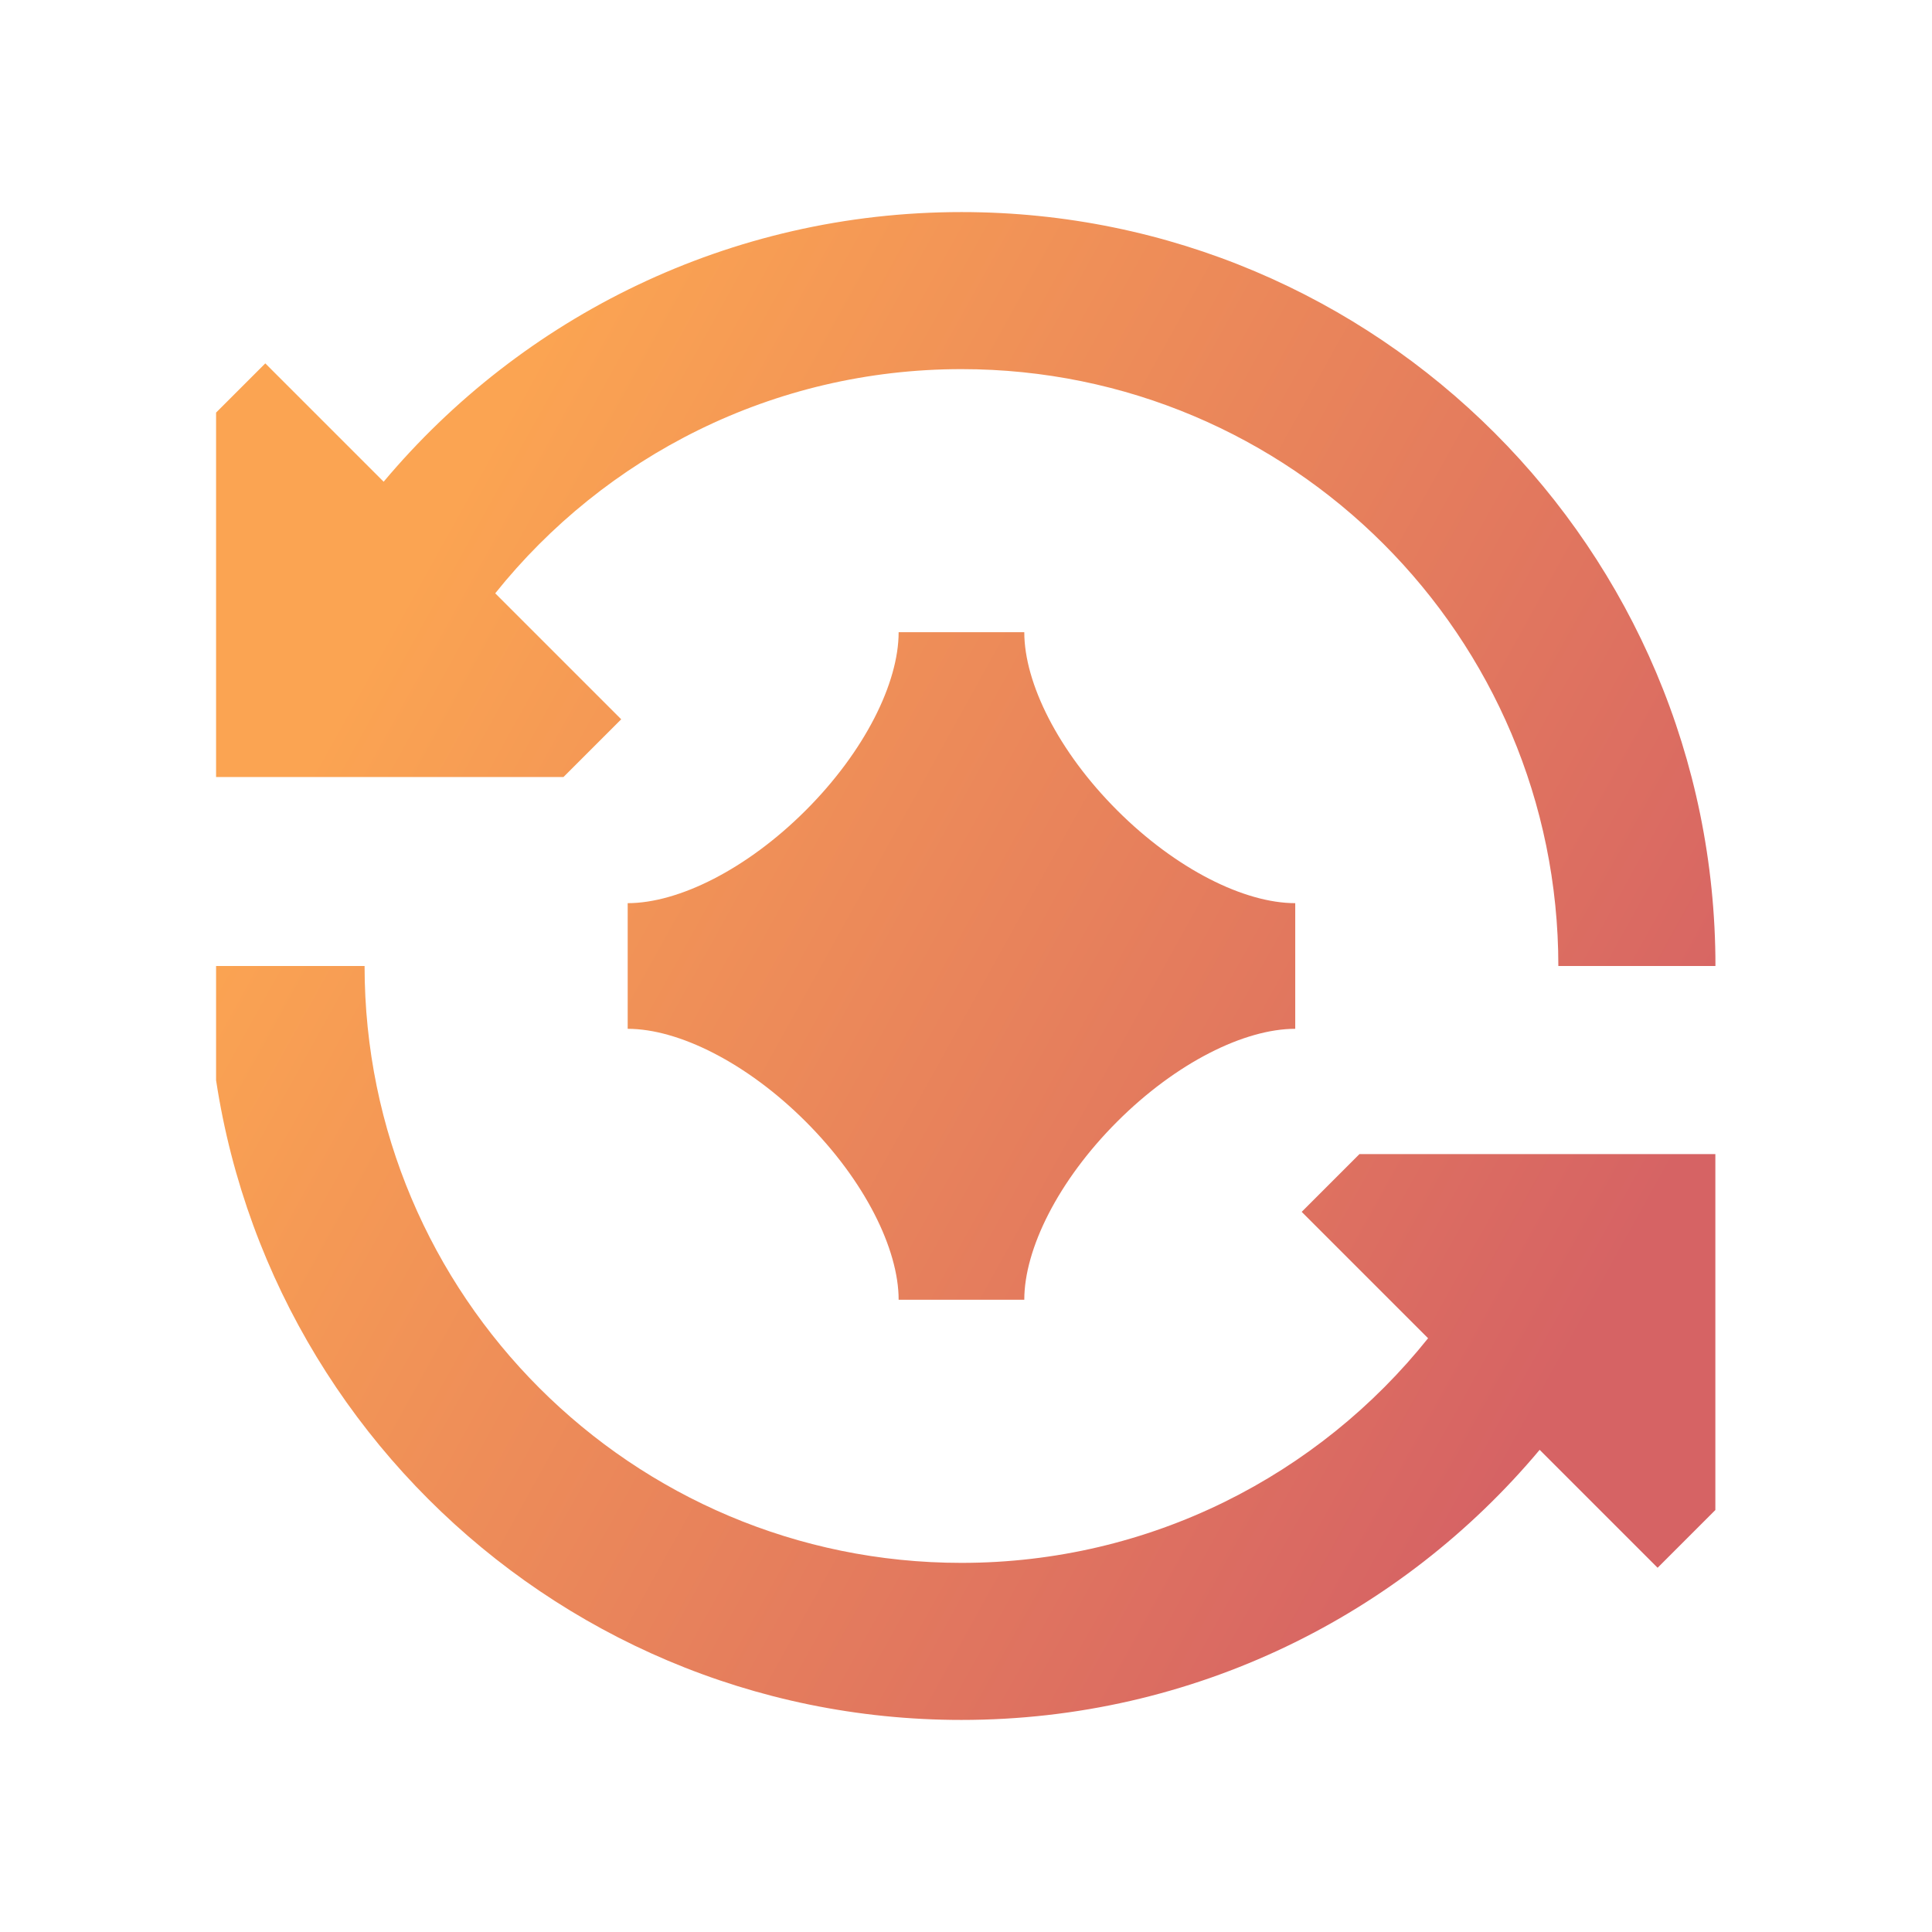 <svg fill="none" height="82" viewBox="0 0 82 82" width="82" xmlns="http://www.w3.org/2000/svg" xmlns:xlink="http://www.w3.org/1999/xlink"><linearGradient id="a" gradientUnits="userSpaceOnUse" x1="19.267" x2="70.961" y1="21.306" y2="49.946"><stop offset="0" stop-color="#fba452"/><stop offset="1" stop-color="#d66364"/></linearGradient><clipPath id="b"><path d="m9.171 9h63.658v64h-63.658z"/></clipPath><clipPath id="c"><path d="m8.808 9h64v64h-64z"/></clipPath><g clip-path="url(#b)"><g clip-path="url(#c)"><path clip-rule="evenodd" d="m66.141 41c0-13.991-11.342-25.333-25.333-25.333-8.004 0-15.143 3.71-19.789 9.515l5.347 5.347-2.451 2.451h-15.106v-15.106l2.451-2.451 5.023 5.023c5.867-6.992 14.675-11.445 24.526-11.445 17.673 0 32 14.327 32 32zm-50.667 0c0 13.991 11.342 25.333 25.333 25.333 8.013 0 15.16-3.719 19.805-9.534l-5.364-5.364 2.451-2.451h15.106v15.106l-2.451 2.451-5.006-5.006c-5.867 7.004-14.682 11.464-24.542 11.464-17.673 0-32-14.327-32-32zm11.167-2.667v5.333c2.154 0 5.056 1.438 7.559 3.941 2.503 2.503 3.941 5.405 3.941 7.559h5.333c0-2.154 1.438-5.056 3.941-7.559 2.503-2.503 5.405-3.941 7.559-3.941v-5.333c-2.154 0-5.056-1.438-7.559-3.941-2.503-2.503-3.941-5.405-3.941-7.559h-5.333c0 2.154-1.438 5.056-3.941 7.559-2.503 2.503-5.405 3.941-7.559 3.941z" fill="url(#a)" fill-rule="evenodd"/></g></g></svg>
